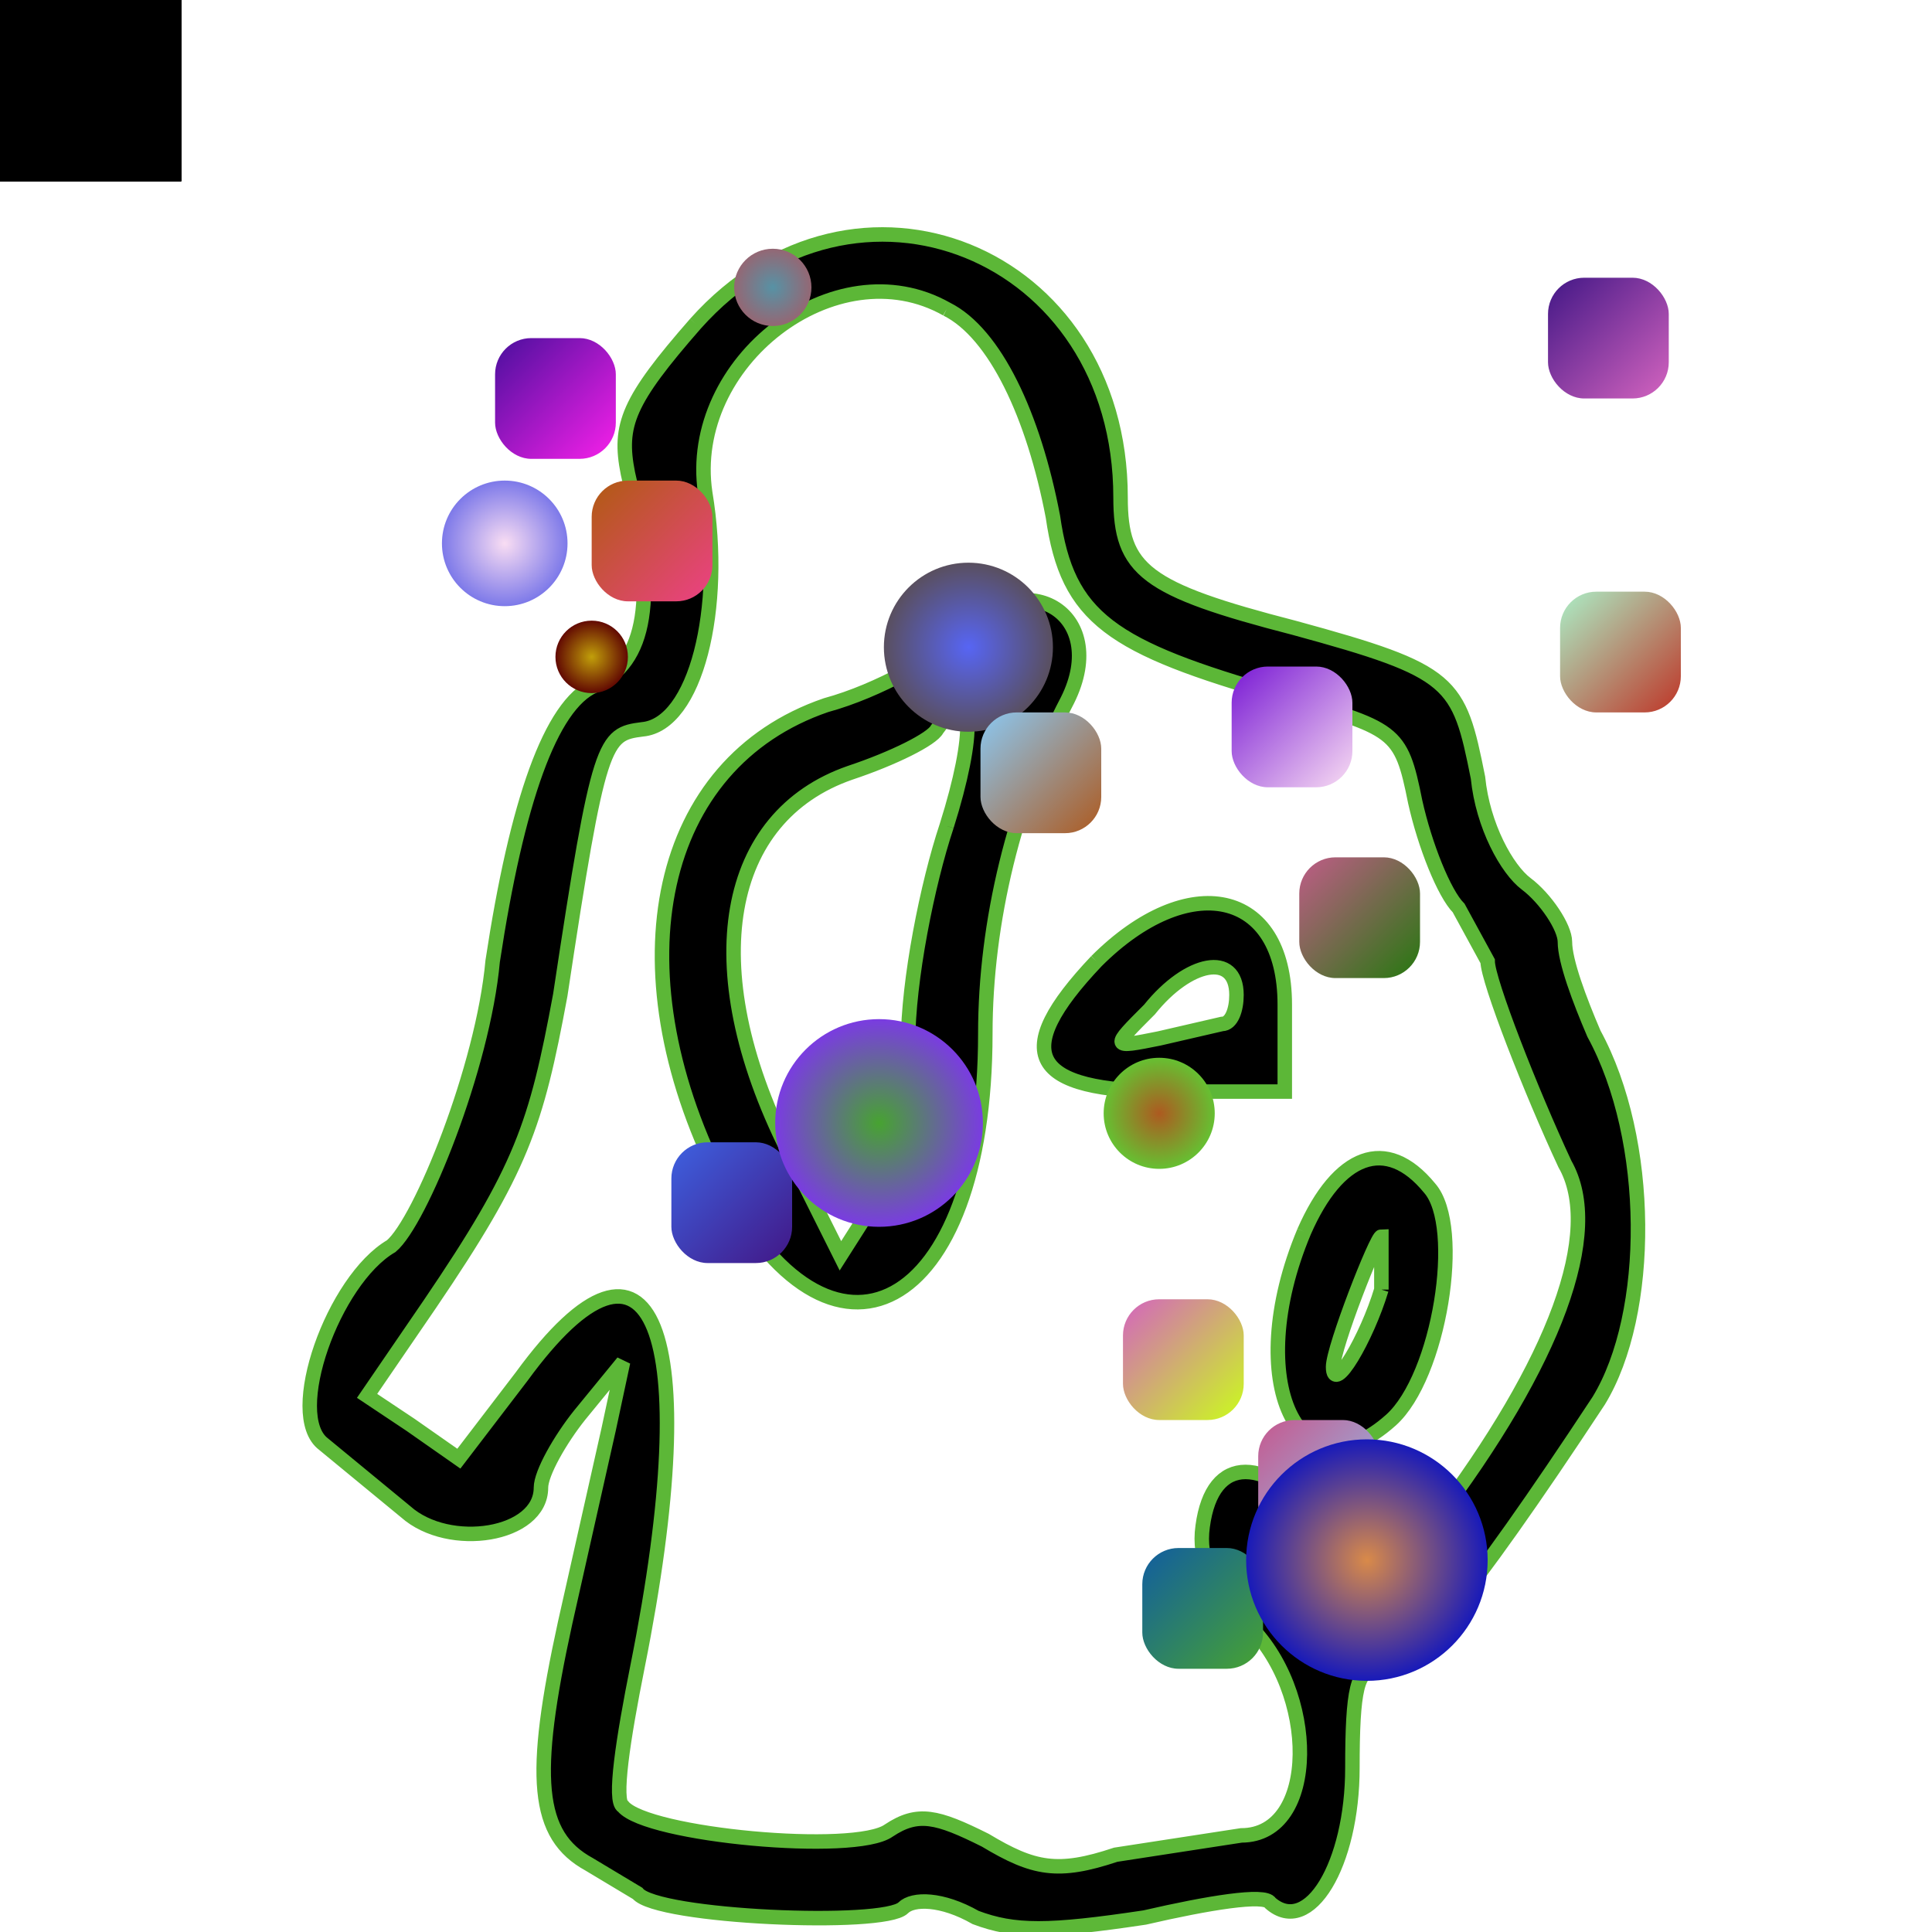 <svg xmlns="http://www.w3.org/2000/svg" xmlns:xlink="http://www.w3.org/1999/xlink" xmlns:svgjs="http://svgjs.dev/svgjs" width="800" height="800" style="background-color:rgb(148,103,116)" viewBox="0 0 800 800"><animate attributeName="fill" values="rgb(223,48,171);rgb(204,248,144)" dur="0.4s" repeatCount="indefinite" /><path transform="scale(2)" d="M144 67c-14 16-16 21-14 31 6 26 4 39-7 44-9 4-16 24-21 57-2 22-15 54-21 59-12 7-22 35-14 41l17 14c9 8 28 5 28-5 0-3 4-10 8-15l9-11-3 14-9 40c-7 32-6 44 5 50l10 6c4 5 51 7 55 3 2-2 8-2 15 2 8 3 15 3 35 0 13-3 25-5 26-3 8 7 17-8 17-28 0-16 1-21 5-20 5 2 19-15 46-56 11-18 11-54-1-76-3-7-6-15-6-19 0-3-4-9-8-12s-9-12-10-22c-4-20-5-22-38-31-31-8-36-12-36-27 0-51-55-73-88-36m52-3c10 5 18 22 22 43 3 21 12 27 47 37 24 7 25 7 28 22 2 9 6 19 9 22l6 11c0 4 9 27 16 42 8 14-2 41-27 74l-10 14-12-13c-13-15-24-15-26 0-1 7 2 13 9 20 15 14 15 44-1 44l-26 4c-12 4-17 3-27-3-10-5-14-6-20-2-7 5-50 1-55-5-2-1 0-14 3-29 14-70 3-97-24-60l-13 17-10-7-9-6 13-19c19-28 22-37 27-64 8-53 9-54 17-55 11-1 17-25 13-49-4-27 27-51 50-38m2 68c-4 4-16 11-27 14-35 12-44 54-22 98 23 45 55 28 55-30 0-23 6-48 17-69 9-18-9-29-23-13m-2 39c-4 12-8 32-8 45 0 14-2 26-7 33l-7 11-11-22c-19-38-13-69 13-78 9-3 17-7 18-9 8-11 8 1 2 20m31 28c-18 19-14 27 15 27h24v-18c0-24-20-28-39-9m29 7c0 3-1 6-3 6l-13 3c-10 2-10 2-2-6 8-10 18-12 18-3m14 49c-13 31-1 56 18 39 10-9 15-40 8-48-9-11-19-7-26 9m16 12c-3 10-10 22-10 16 0-4 9-27 10-27v11" stroke="rgb(92,183,55)" stroke-width="3"/><defs><path id="randomPath" d="M50,50 L150,50 L150,250 L50,250 Z"/><path id="zigzag" d="M170,419 L220,150 L270,251 L420,351 L500,153 210,353 L334,455 L220,255 L195,55 Z"/></defs><rect width="75" height="75" ><animate attributeName="fill" values="rgb(227,131,222)" dur="0.4s" repeatCount="indefinite" /><animate attributeName="opacity" values="0;7;0" dur="0.1s" repeatCount="indefinite" /><animateTransform attributeType="xml" attributeName="transform" type="rotate" from="360" to="0 20 119" dur="7s" repeatCount="indefinite"/><animateMotion dur="7s" repeatCount="indefinite"><mpath href="#zigzag"></mpath></animateMotion></rect><defs><linearGradient id="gradient214378" x1="0%" y1="0%" x2="100%" y2="100%"><stop offset="0%" stop-color="rgb(61,97,224)"/><stop offset="100%" stop-color="rgb(66,23,134)"/></linearGradient></defs><rect x="278" y="473" width = "50" height = "50" fill="url(#gradient214378)"  rx="15"><animate attributeName="opacity" values="0;1;0" dur="0.1s" repeatCount="indefinite" /></rect><defs><radialGradient id="gradient171527"><stop offset="0%" stop-color="rgb(193,159,10)"/><stop offset="100%" stop-color="rgb(98,9,2)"/></radialGradient></defs><circle cx="245" cy="272" r="15" fill="url(#gradient171527)" ><animate attributeName="opacity" values="0;1;0" dur="8s" repeatCount="indefinite" /><animateTransform attributeType="xml" attributeName="transform" type="rotate" from="360" to="0 400 400" dur="8s" repeatCount="indefinite"/><animateMotion dur="8s" repeatCount="indefinite"><mpath href="#zigzag"/></animateMotion></circle><defs><radialGradient id="gradient849219"><stop offset="0%" stop-color="rgb(87,101,244)"/><stop offset="100%" stop-color="rgb(89,79,95)"/></radialGradient></defs><circle cx="401" cy="268" r="35" fill="url(#gradient849219)" ><animate attributeName="opacity" values="0;1;0" dur="10s" repeatCount="indefinite" /><animateTransform attributeType="xml" attributeName="transform" type="rotate" from="360" to="0 400 400" dur="10s" repeatCount="indefinite"/><animateMotion dur="10s" repeatCount="indefinite"><mpath href="#zigzag"/></animateMotion></circle><defs><linearGradient id="gradient133621" x1="0%" y1="0%" x2="100%" y2="100%"><stop offset="0%" stop-color="rgb(198,88,142)"/><stop offset="100%" stop-color="rgb(139,200,242)"/></linearGradient></defs><rect x="521" y="588" width = "50" height = "50" fill="url(#gradient133621)"  rx="15"><animate attributeName="opacity" values="0;1;0" dur="0.1s" repeatCount="indefinite" /></rect><rect width="75" height="75" ><animate attributeName="fill" values="rgb(36,148,24)" dur="0.4s" repeatCount="indefinite" /><animate attributeName="opacity" values="0;3;0" dur="0.1s" repeatCount="indefinite" /><animateTransform attributeType="xml" attributeName="transform" type="rotate" from="360" to="0 186 69" dur="3s" repeatCount="indefinite"/><animateMotion dur="3s" repeatCount="indefinite"><mpath href="#zigzag"></mpath></animateMotion></rect><defs><linearGradient id="gradient25773" x1="0%" y1="0%" x2="100%" y2="100%"><stop offset="0%" stop-color="rgb(17,93,160)"/><stop offset="100%" stop-color="rgb(71,163,49)"/></linearGradient></defs><rect x="473" y="641" width = "50" height = "50" fill="url(#gradient25773)"  rx="15"><animate attributeName="opacity" values="0;1;0" dur="0.1s" repeatCount="indefinite" /></rect><rect width="75" height="75" ><animate attributeName="fill" values="rgb(28,0,136)" dur="0.4s" repeatCount="indefinite" /><animate attributeName="opacity" values="0;3;0" dur="0.1s" repeatCount="indefinite" /><animateTransform attributeType="xml" attributeName="transform" type="rotate" from="360" to="0 156 231" dur="3s" repeatCount="indefinite"/><animateMotion dur="3s" repeatCount="indefinite"><mpath href="#zigzag"></mpath></animateMotion></rect><rect width="75" height="75" ><animate attributeName="fill" values="rgb(217,213,248)" dur="0.4s" repeatCount="indefinite" /><animate attributeName="opacity" values="0;9;0" dur="0.1s" repeatCount="indefinite" /><animateTransform attributeType="xml" attributeName="transform" type="rotate" from="360" to="0 50 234" dur="9s" repeatCount="indefinite"/><animateMotion dur="9s" repeatCount="indefinite"><mpath href="#zigzag"></mpath></animateMotion></rect><rect width="75" height="75" ><animate attributeName="fill" values="rgb(89,156,140)" dur="0.4s" repeatCount="indefinite" /><animate attributeName="opacity" values="0;9;0" dur="0.1s" repeatCount="indefinite" /><animateTransform attributeType="xml" attributeName="transform" type="rotate" from="360" to="0 29 236" dur="9s" repeatCount="indefinite"/><animateMotion dur="9s" repeatCount="indefinite"><mpath href="#zigzag"></mpath></animateMotion></rect><rect width="75" height="75" ><animate attributeName="fill" values="rgb(243,171,224)" dur="0.4s" repeatCount="indefinite" /><animate attributeName="opacity" values="0;7;0" dur="0.1s" repeatCount="indefinite" /><animateTransform attributeType="xml" attributeName="transform" type="rotate" from="360" to="0 113 209" dur="7s" repeatCount="indefinite"/><animateMotion dur="7s" repeatCount="indefinite"><mpath href="#zigzag"></mpath></animateMotion></rect><defs><linearGradient id="gradient760341" x1="0%" y1="0%" x2="100%" y2="100%"><stop offset="0%" stop-color="rgb(66,23,134)"/><stop offset="100%" stop-color="rgb(212,100,191)"/></linearGradient></defs><rect x="641" y="115" width = "50" height = "50" fill="url(#gradient760341)"  rx="15"><animate attributeName="opacity" values="0;1;0" dur="0.1s" repeatCount="indefinite" /></rect><rect width="75" height="75" ><animate attributeName="fill" values="rgb(201,121,2)" dur="0.4s" repeatCount="indefinite" /><animate attributeName="opacity" values="0;1;0" dur="0.1s" repeatCount="indefinite" /><animateTransform attributeType="xml" attributeName="transform" type="rotate" from="360" to="0 155 218" dur="1s" repeatCount="indefinite"/><animateMotion dur="1s" repeatCount="indefinite"><mpath href="#zigzag"></mpath></animateMotion></rect><rect width="75" height="75" ><animate attributeName="fill" values="rgb(220,42,210)" dur="0.4s" repeatCount="indefinite" /><animate attributeName="opacity" values="0;1;0" dur="0.1s" repeatCount="indefinite" /><animateTransform attributeType="xml" attributeName="transform" type="rotate" from="360" to="0 111 144" dur="1s" repeatCount="indefinite"/><animateMotion dur="1s" repeatCount="indefinite"><mpath href="#zigzag"></mpath></animateMotion></rect><defs><linearGradient id="gradient584506" x1="0%" y1="0%" x2="100%" y2="100%"><stop offset="0%" stop-color="rgb(139,200,242)"/><stop offset="100%" stop-color="rgb(173,90,32)"/></linearGradient></defs><rect x="406" y="295" width = "50" height = "50" fill="url(#gradient584506)"  rx="15"><animate attributeName="opacity" values="0;1;0" dur="0.1s" repeatCount="indefinite" /></rect><defs><linearGradient id="gradient967410" x1="0%" y1="0%" x2="100%" y2="100%"><stop offset="0%" stop-color="rgb(120,25,212)"/><stop offset="100%" stop-color="rgb(249,221,243)"/></linearGradient></defs><rect x="510" y="276" width = "50" height = "50" fill="url(#gradient967410)"  rx="15"><animate attributeName="opacity" values="0;1;0" dur="0.1s" repeatCount="indefinite" /></rect><defs><radialGradient id="gradient869015"><stop offset="0%" stop-color="rgb(71,163,49)"/><stop offset="100%" stop-color="rgb(122,60,225)"/></radialGradient></defs><circle cx="364" cy="465" r="43" fill="url(#gradient869015)" ><animate attributeName="opacity" values="0;1;0" dur="6s" repeatCount="indefinite" /><animateTransform attributeType="xml" attributeName="transform" type="rotate" from="360" to="0 400 400" dur="6s" repeatCount="indefinite"/><animateMotion dur="6s" repeatCount="indefinite"><mpath href="#zigzag"/></animateMotion></circle><defs><radialGradient id="gradient131519"><stop offset="0%" stop-color="rgb(217,138,73)"/><stop offset="100%" stop-color="rgb(24,26,185)"/></radialGradient></defs><circle cx="566" cy="646" r="50" fill="url(#gradient131519)" ><animate attributeName="opacity" values="0;1;0" dur="10s" repeatCount="indefinite" /><animateTransform attributeType="xml" attributeName="transform" type="rotate" from="360" to="0 400 400" dur="10s" repeatCount="indefinite"/><animateMotion dur="10s" repeatCount="indefinite"><mpath href="#zigzag"/></animateMotion></circle><defs><linearGradient id="gradient429305" x1="0%" y1="0%" x2="100%" y2="100%"><stop offset="0%" stop-color="rgb(74,15,157)"/><stop offset="100%" stop-color="rgb(247,32,234)"/></linearGradient></defs><rect x="205" y="140" width = "50" height = "50" fill="url(#gradient429305)"  rx="15"><animate attributeName="opacity" values="0;1;0" dur="0.1s" repeatCount="indefinite" /></rect><defs><radialGradient id="gradient628795"><stop offset="0%" stop-color="rgb(87,146,165)"/><stop offset="100%" stop-color="rgb(148,103,116)"/></radialGradient></defs><circle cx="320" cy="119" r="16" fill="url(#gradient628795)" ><animate attributeName="opacity" values="0;1;0" dur="6s" repeatCount="indefinite" /><animateTransform attributeType="xml" attributeName="transform" type="rotate" from="360" to="0 400 400" dur="6s" repeatCount="indefinite"/><animateMotion dur="6s" repeatCount="indefinite"><mpath href="#zigzag"/></animateMotion></circle><rect width="75" height="75" ><animate attributeName="fill" values="rgb(242,240,247)" dur="0.4s" repeatCount="indefinite" /><animate attributeName="opacity" values="0;7;0" dur="0.1s" repeatCount="indefinite" /><animateTransform attributeType="xml" attributeName="transform" type="rotate" from="360" to="0 131 39" dur="7s" repeatCount="indefinite"/><animateMotion dur="7s" repeatCount="indefinite"><mpath href="#zigzag"></mpath></animateMotion></rect><defs><linearGradient id="gradient265965" x1="0%" y1="0%" x2="100%" y2="100%"><stop offset="0%" stop-color="rgb(212,100,191)"/><stop offset="100%" stop-color="rgb(203,252,29)"/></linearGradient></defs><rect x="465" y="538" width = "50" height = "50" fill="url(#gradient265965)"  rx="15"><animate attributeName="opacity" values="0;1;0" dur="0.1s" repeatCount="indefinite" /></rect><defs><linearGradient id="gradient665546" x1="0%" y1="0%" x2="100%" y2="100%"><stop offset="0%" stop-color="rgb(171,239,199)"/><stop offset="100%" stop-color="rgb(190,53,39)"/></linearGradient></defs><rect x="646" y="245" width = "50" height = "50" fill="url(#gradient665546)"  rx="15"><animate attributeName="opacity" values="0;1;0" dur="0.1s" repeatCount="indefinite" /></rect><rect width="75" height="75" ><animate attributeName="fill" values="rgb(102,79,192)" dur="0.4s" repeatCount="indefinite" /><animate attributeName="opacity" values="0;1;0" dur="0.1s" repeatCount="indefinite" /><animateTransform attributeType="xml" attributeName="transform" type="rotate" from="360" to="0 53 19" dur="1s" repeatCount="indefinite"/><animateMotion dur="1s" repeatCount="indefinite"><mpath href="#zigzag"></mpath></animateMotion></rect><defs><radialGradient id="gradient41419"><stop offset="0%" stop-color="rgb(173,90,32)"/><stop offset="100%" stop-color="rgb(102,192,50)"/></radialGradient></defs><circle cx="480" cy="461" r="23" fill="url(#gradient41419)" ><animate attributeName="opacity" values="0;1;0" dur="10s" repeatCount="indefinite" /><animateTransform attributeType="xml" attributeName="transform" type="rotate" from="360" to="0 400 400" dur="10s" repeatCount="indefinite"/><animateMotion dur="10s" repeatCount="indefinite"><mpath href="#zigzag"/></animateMotion></circle><defs><radialGradient id="gradient340103"><stop offset="0%" stop-color="rgb(249,221,243)"/><stop offset="100%" stop-color="rgb(125,121,233)"/></radialGradient></defs><circle cx="209" cy="225" r="26" fill="url(#gradient340103)" ><animate attributeName="opacity" values="0;1;0" dur="4s" repeatCount="indefinite" /><animateTransform attributeType="xml" attributeName="transform" type="rotate" from="360" to="0 400 400" dur="4s" repeatCount="indefinite"/><animateMotion dur="4s" repeatCount="indefinite"><mpath href="#zigzag"/></animateMotion></circle><defs><linearGradient id="gradient900638" x1="0%" y1="0%" x2="100%" y2="100%"><stop offset="0%" stop-color="rgb(192,92,136)"/><stop offset="100%" stop-color="rgb(38,120,15)"/></linearGradient></defs><rect x="538" y="355" width = "50" height = "50" fill="url(#gradient900638)"  rx="15"><animate attributeName="opacity" values="0;1;0" dur="0.1s" repeatCount="indefinite" /></rect><defs><linearGradient id="gradient785145" x1="0%" y1="0%" x2="100%" y2="100%"><stop offset="0%" stop-color="rgb(176,91,17)"/><stop offset="100%" stop-color="rgb(236,65,133)"/></linearGradient></defs><rect x="245" y="199" width = "50" height = "50" fill="url(#gradient785145)"  rx="15"><animate attributeName="opacity" values="0;1;0" dur="0.1s" repeatCount="indefinite" /></rect></svg>